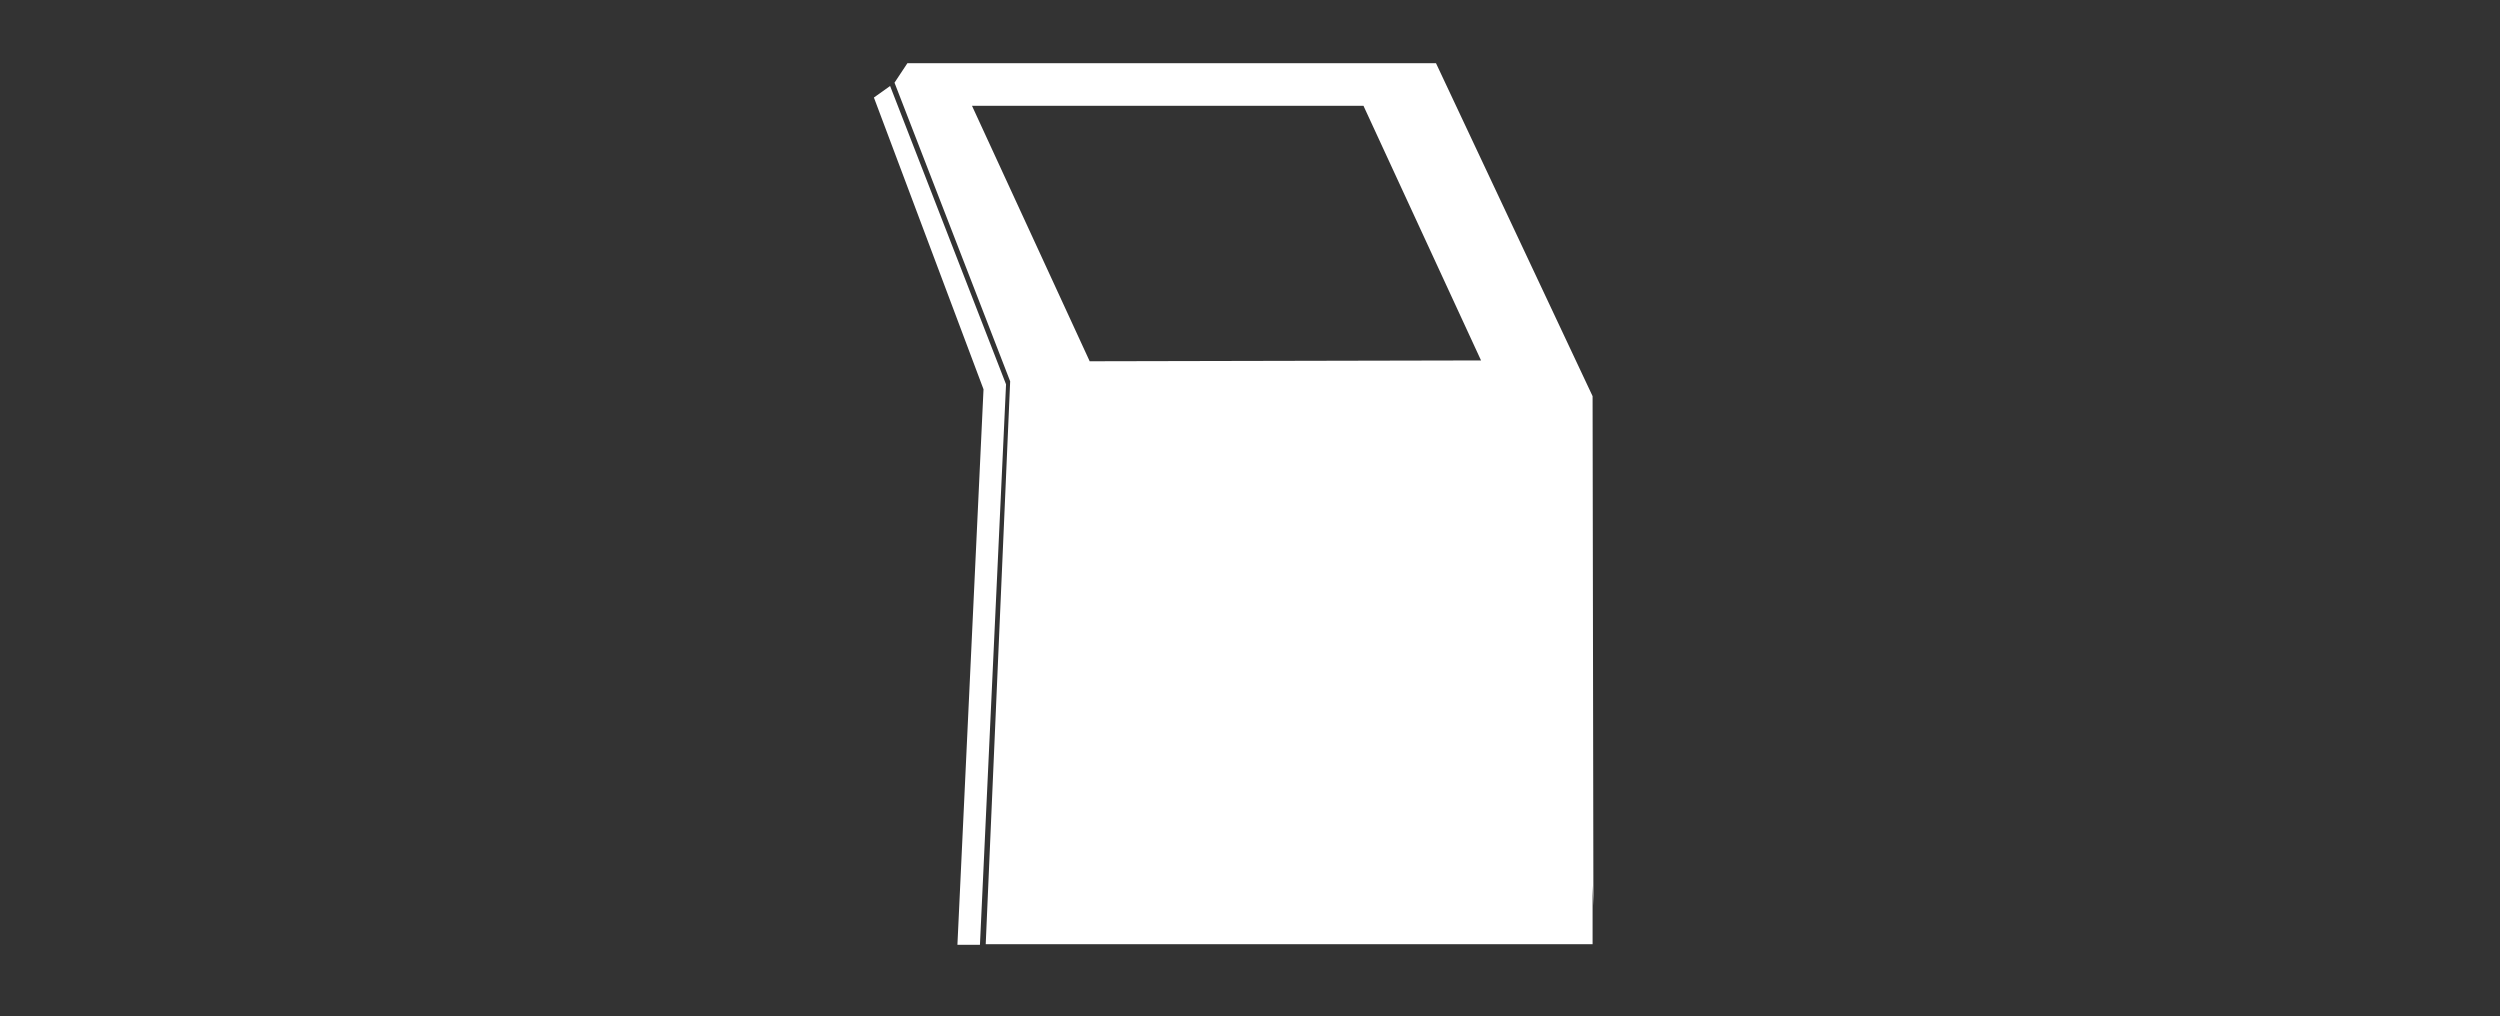 <?xml version="1.0" encoding="UTF-8"?><svg id="Livello_1" xmlns="http://www.w3.org/2000/svg" viewBox="0 0 91 37"><rect x="0" y="0" width="91" height="37" fill="#333333" stroke="none"/><defs><style>.cls-1{fill:#fff;stroke-width:0px;}</style></defs><path class="cls-1" d="m57.97,14.42l-5.7-12.12h-19.24l-.47.71,4.21,10.87-.89,20.49h22.09v-2.14l.03.74-.03-18.56Zm-18.31-1.28l-4.28-9.29h14.25l4.28,9.27-14.25.03Z"/><polygon class="cls-1" points="32.4 3.13 36.62 13.99 35.67 34.39 34.85 34.39 35.8 14.17 31.81 3.55 32.4 3.13"/></svg>
